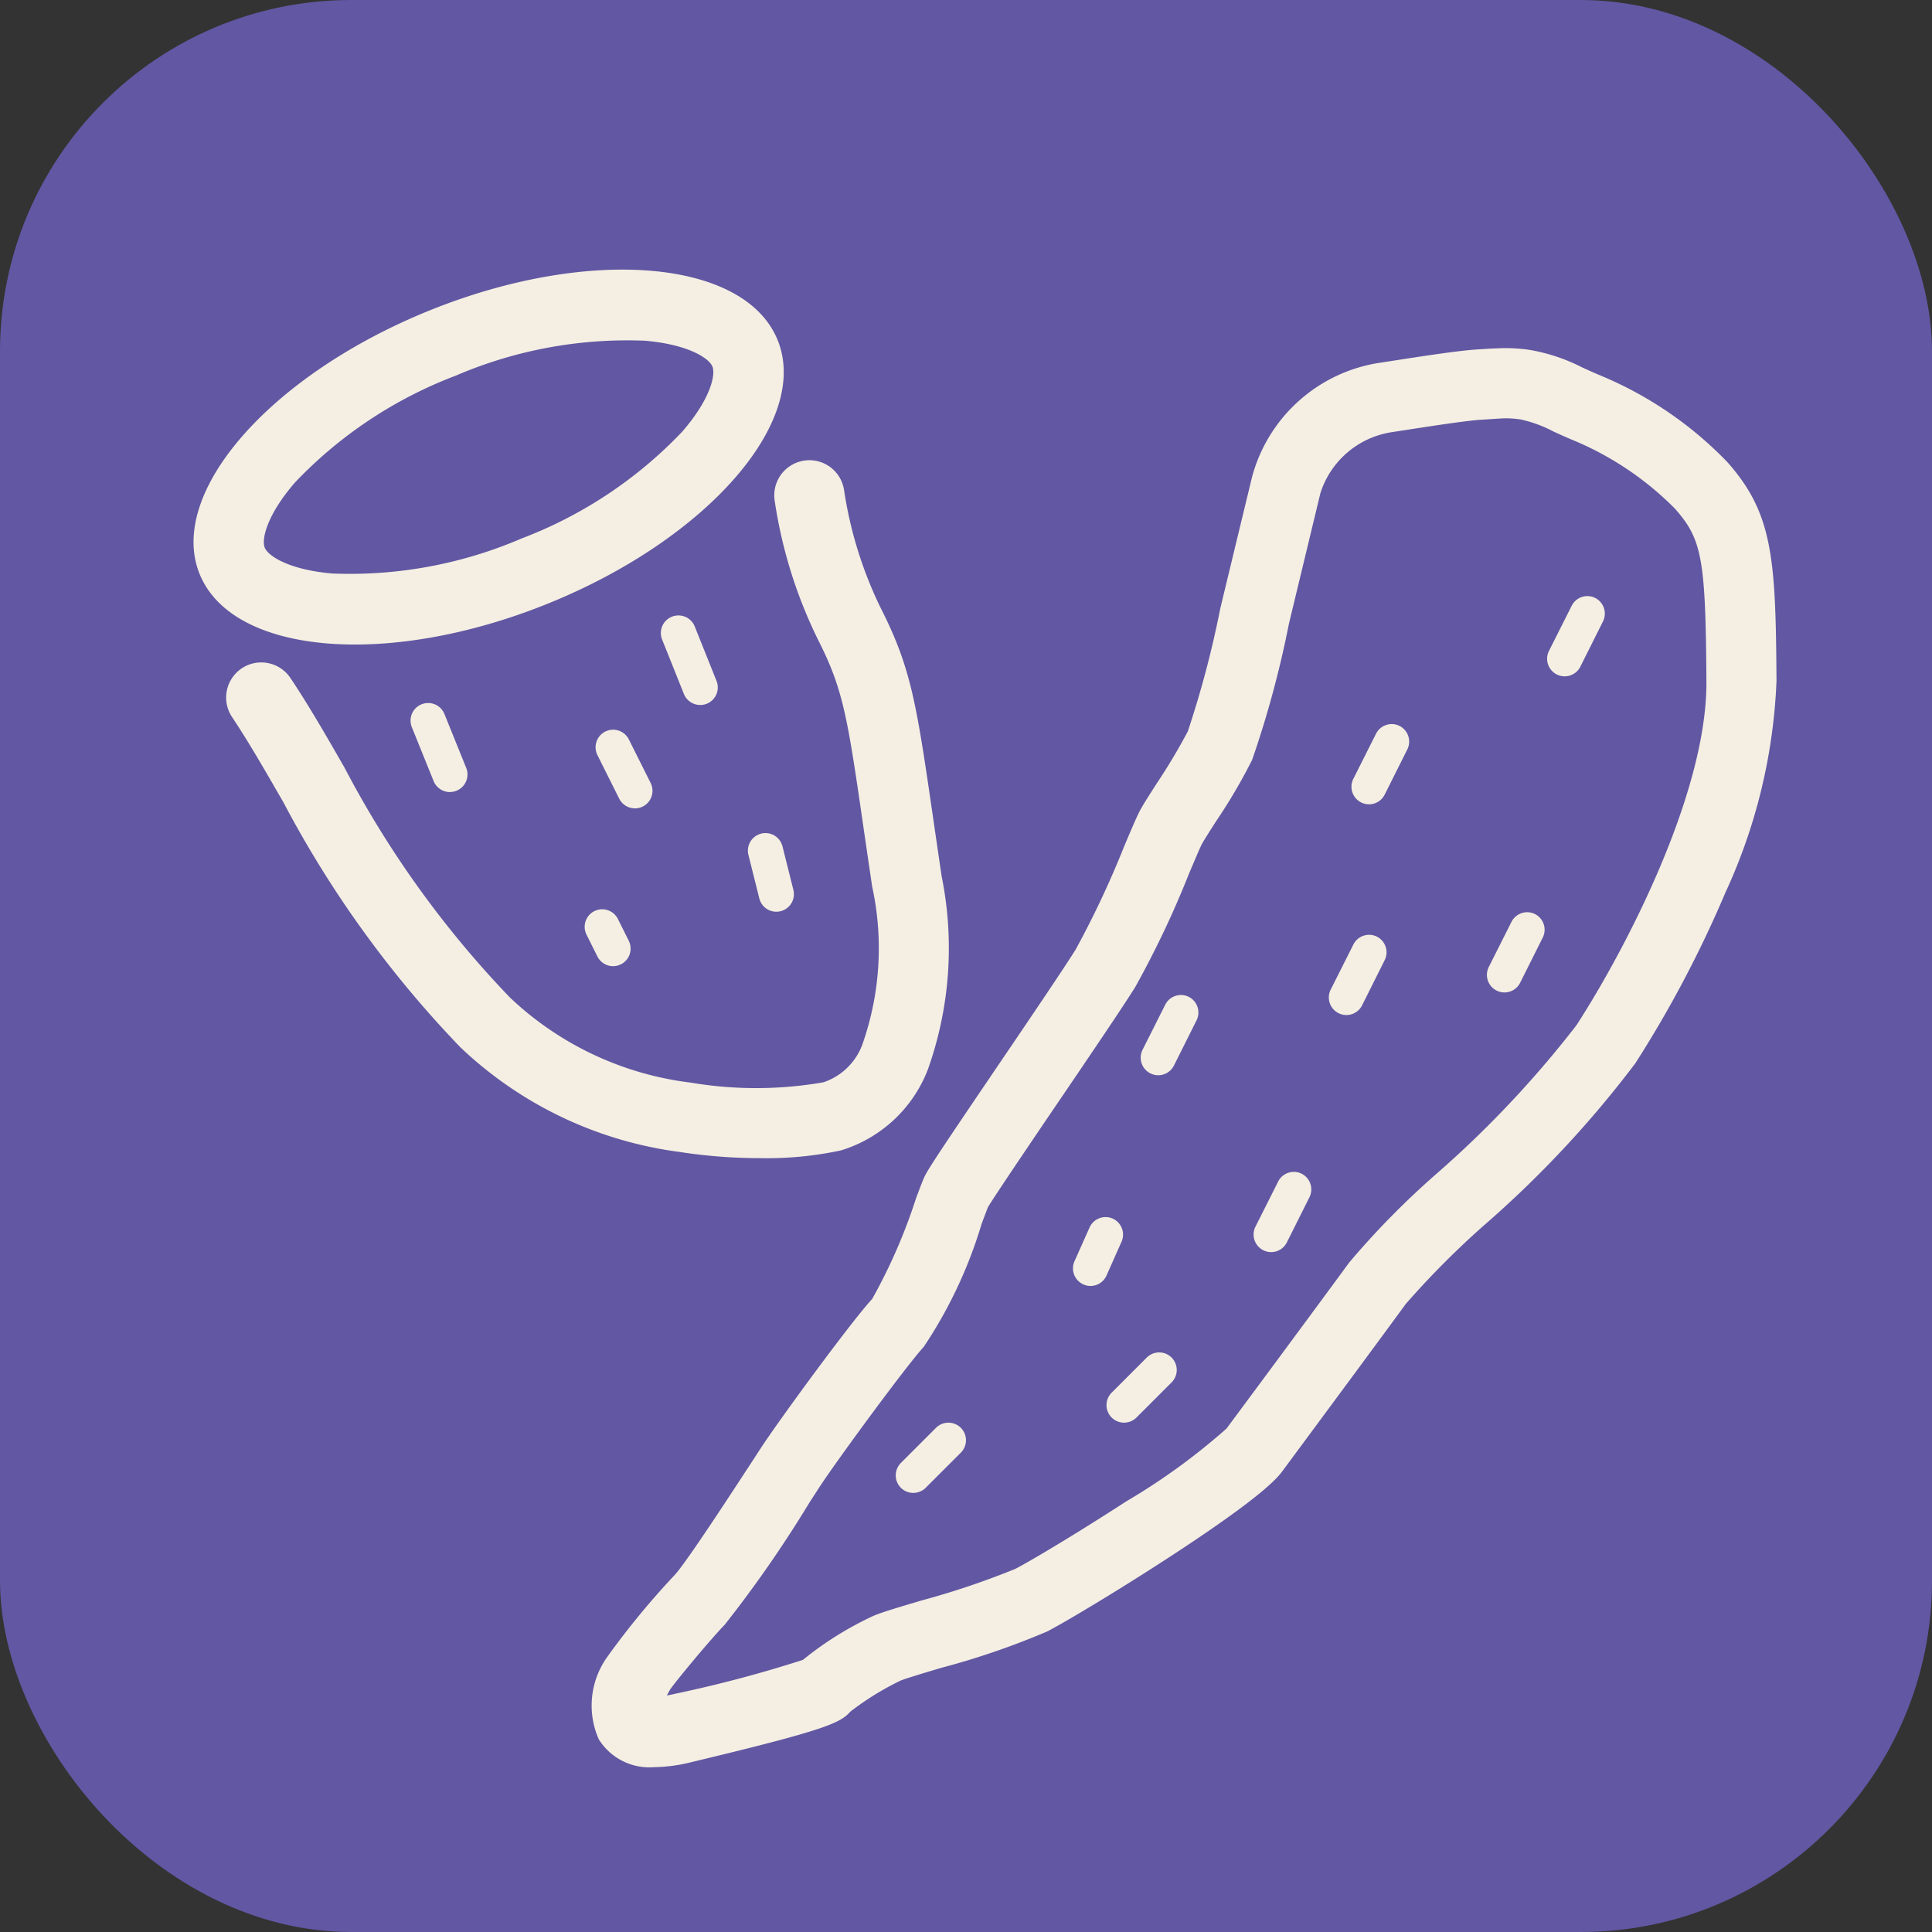 <svg xmlns="http://www.w3.org/2000/svg" width="55" height="55" viewBox="0 0 55 55">
  <rect x="0" y="0" width="55" height="55" fill="#333333" stroke="none"/>
  <g id="グループ_476" data-name="グループ 476" transform="translate(8777 2074)">
    <rect id="長方形_178" data-name="長方形 178" width="55" height="55" rx="10" transform="translate(-8777 -2074)" fill="#6257a3"/>
    <g id="グループ_474" data-name="グループ 474" transform="translate(-42 1)">
      <path id="パス_118" data-name="パス 118" d="M-8760.122-1887.537h0a4.969,4.969,0,0,1,.664.05,5.2,5.2,0,0,1,1.5.5c.152.069.31.141.473.21a10.743,10.743,0,0,1,3.648,2.473c1.313,1.471,1.388,2.753,1.41,6.242a15.843,15.843,0,0,1-1.456,6.029,32.5,32.5,0,0,1-2.565,4.859,30.23,30.23,0,0,1-4.313,4.616,24.652,24.652,0,0,0-2.219,2.231c-.994,1.36-2.935,3.978-3.5,4.743-.144.194-.526.708-3.329,2.529-1.462.949-2.891,1.8-3.377,2.051a21.9,21.9,0,0,1-3.008,1.034c-.492.146-1,.3-1.165.364a8.155,8.155,0,0,0-1.433.885c-.288.323-.676.518-4.533,1.44a4.533,4.533,0,0,1-1.046.141,1.7,1.7,0,0,1-1.582-.791,2.374,2.374,0,0,1,.28-2.4l.008-.014a22.835,22.835,0,0,1,1.857-2.249c.327-.339,1.664-2.4,2.168-3.169l.307-.471c.523-.8,2.566-3.591,3.161-4.233a15.7,15.7,0,0,0,1.246-2.857c.127-.339.19-.506.237-.609.1-.219.438-.731,2.129-3.223.912-1.344,1.854-2.734,2.18-3.257a26.735,26.735,0,0,0,1.385-2.947c.249-.587.373-.877.468-1.049s.25-.413.45-.725a16.91,16.91,0,0,0,.892-1.494,28.506,28.506,0,0,0,.923-3.493l.007-.029s.444-1.844.9-3.725a4.456,4.456,0,0,1,3.663-3.249l.417-.064c.727-.113,1.824-.283,2.357-.313.125-.007.228-.014.318-.021C-8760.434-1887.526-8760.286-1887.537-8760.122-1887.537Zm-20.02,37.343a9.5,9.5,0,0,1,2.025-1.261c.244-.1.652-.222,1.352-.43a22.817,22.817,0,0,0,2.67-.9c.37-.188,1.707-.98,3.16-1.923a18.16,18.16,0,0,0,2.851-2.071c.566-.761,2.5-3.371,3.493-4.727a23.574,23.574,0,0,1,2.463-2.507,29.817,29.817,0,0,0,4.006-4.247c1.384-2.136,3.72-6.6,3.7-9.787-.022-3.5-.124-4.05-.9-4.924a8.871,8.871,0,0,0-2.932-1.96c-.19-.08-.361-.158-.527-.234a3.631,3.631,0,0,0-.931-.341,2.991,2.991,0,0,0-.405-.033c-.095,0-.194.007-.344.017-.1.007-.211.015-.347.022-.435.024-1.559.2-2.162.293l-.43.066a2.534,2.534,0,0,0-2.012,1.737c-.43,1.787-.853,3.539-.895,3.714a28.986,28.986,0,0,1-1.047,3.874,15.756,15.756,0,0,1-1.037,1.764c-.167.262-.325.509-.388.622-.051.093-.222.5-.373.855a27.3,27.3,0,0,1-1.527,3.221c-.346.558-1.3,1.965-2.225,3.326-.806,1.187-1.8,2.658-1.97,2.945-.032.078-.109.285-.179.469a12.975,12.975,0,0,1-1.652,3.512c-.474.511-2.444,3.193-2.955,3.971l-.3.464a34.516,34.516,0,0,1-2.405,3.468c-.439.455-1.4,1.616-1.56,1.852v0c-.035.061-.064.117-.089.167.067-.012.144-.028.229-.048A36.037,36.037,0,0,0-8780.142-1850.194Z" transform="translate(68 -177.553)" fill="#f4efe2"/>
      <path id="線_254" data-name="線 254" d="M0,1.786a.5.5,0,0,1-.223-.053.5.5,0,0,1-.224-.671L.2-.224A.5.5,0,0,1,.866-.447.5.5,0,0,1,1.09.224L.447,1.509A.5.5,0,0,1,0,1.786Z" transform="translate(-8690.457 -2057.532)" fill="#f4efe2"/>
      <path id="線_255" data-name="線 255" d="M0,1.786a.5.5,0,0,1-.223-.053.5.5,0,0,1-.224-.671L.2-.224A.5.5,0,0,1,.866-.447.5.5,0,0,1,1.09.224L.447,1.509A.5.5,0,0,1,0,1.786Z" transform="translate(-8696.027 -2053.889)" fill="#f4efe2"/>
      <path id="線_256" data-name="線 256" d="M0,1.786a.5.5,0,0,1-.223-.053.5.5,0,0,1-.224-.671L.2-.224A.5.5,0,0,1,.866-.447.5.5,0,0,1,1.09.224L.447,1.509A.5.5,0,0,1,0,1.786Z" transform="translate(-8692.171 -2048.533)" fill="#f4efe2"/>
      <path id="線_257" data-name="線 257" d="M0,1.786a.5.5,0,0,1-.223-.053.5.5,0,0,1-.224-.671L.2-.224A.5.5,0,0,1,.866-.447.5.5,0,0,1,1.09.224L.447,1.509A.5.5,0,0,1,0,1.786Z" transform="translate(-8696.671 -2047.89)" fill="#f4efe2"/>
      <path id="線_258" data-name="線 258" d="M0,1.786a.5.5,0,0,1-.223-.053.5.5,0,0,1-.224-.671L.2-.224A.5.5,0,0,1,.866-.447.5.5,0,0,1,1.09.224L.447,1.509A.5.5,0,0,1,0,1.786Z" transform="translate(-8702.027 -2046.176)" fill="#f4efe2"/>
      <path id="線_259" data-name="線 259" d="M0,1.786a.5.5,0,0,1-.223-.053.5.5,0,0,1-.224-.671L.2-.224A.5.5,0,0,1,.866-.447.5.5,0,0,1,1.09.224L.447,1.509A.5.5,0,0,1,0,1.786Z" transform="translate(-8698.813 -2041.141)" fill="#f4efe2"/>
      <path id="線_260" data-name="線 260" d="M0,1.464a.5.5,0,0,1-.2-.043A.5.5,0,0,1-.457.761L-.028-.2a.5.5,0,0,1,.66-.254A.5.5,0,0,1,.885.2l-.429.964A.5.5,0,0,1,0,1.464Z" transform="translate(-8703.955 -2039.855)" fill="#f4efe2"/>
      <path id="線_261" data-name="線 261" d="M0,1.5a.5.5,0,0,1-.354-.146.5.5,0,0,1,0-.707l1-1a.5.5,0,0,1,.707,0,.5.5,0,0,1,0,.707l-1,1A.5.5,0,0,1,0,1.5Z" transform="translate(-8703 -2036)" fill="#f4efe2"/>
      <path id="線_262" data-name="線 262" d="M0,1.5a.5.5,0,0,1-.354-.146.5.5,0,0,1,0-.707l1-1a.5.5,0,0,1,.707,0,.5.5,0,0,1,0,.707l-1,1A.5.5,0,0,1,0,1.5Z" transform="translate(-8709 -2034)" fill="#f4efe2"/>
    </g>
    <g id="グループ_475" data-name="グループ 475" transform="translate(55.31 -59)">
      <path id="パス_119" data-name="パス 119" d="M-8809.847-1971.523a15.066,15.066,0,0,1-2.3-.176,11.147,11.147,0,0,1-6.246-2.983,30.627,30.627,0,0,1-5.031-6.964c-.5-.865-.964-1.681-1.466-2.434a1,1,0,0,1,.277-1.387,1,1,0,0,1,1.387.278c.539.808,1.023,1.653,1.537,2.548a28.552,28.552,0,0,0,4.71,6.545,9.061,9.061,0,0,0,5.142,2.422,11.155,11.155,0,0,0,3.785-.009,1.79,1.79,0,0,0,1.135-1.161,8.241,8.241,0,0,0,.248-4.417c-.083-.565-.157-1.074-.225-1.536-.474-3.272-.587-4.049-1.312-5.48a13.4,13.4,0,0,1-1.241-3.993,1,1,0,0,1,.871-1.114.987.987,0,0,1,.122-.008,1,1,0,0,1,.991.879,11.545,11.545,0,0,0,1.04,3.331c.875,1.724,1.021,2.738,1.509,6.1.067.461.141.968.224,1.531a10.3,10.3,0,0,1-.39,5.5,3.855,3.855,0,0,1-2.481,2.309A10.068,10.068,0,0,1-8809.847-1971.523Z" transform="translate(-0.814 -10.507)" fill="#f4efe2"/>
      <path id="線_254-2" data-name="線 254" d="M.62,2.049a.5.5,0,0,1-.464-.314L-.464.186a.5.5,0,0,1,.279-.65.5.5,0,0,1,.65.279l.62,1.549a.5.5,0,0,1-.464.686Z" transform="translate(-8812.997 -1996.98)" fill="#f4efe2"/>
      <path id="線_255-2" data-name="線 255" d="M.62,2.034a.5.5,0,0,1-.464-.313L-.464.187A.5.5,0,0,1-.187-.464a.5.5,0,0,1,.651.276l.62,1.534a.5.5,0,0,1-.463.687Z" transform="translate(-8820.122 -1994.486)" fill="#f4efe2"/>
      <path id="線_256-2" data-name="線 256" d="M.62,1.739a.5.5,0,0,1-.448-.277L-.447.224A.5.5,0,0,1-.224-.447a.5.5,0,0,1,.671.224l.62,1.239a.5.5,0,0,1-.447.724Z" transform="translate(-8814.855 -1993.727)" fill="#f4efe2"/>
      <path id="線_257-2" data-name="線 257" d="M.309,1.739A.5.5,0,0,1-.175,1.36L-.485.121A.5.5,0,0,1-.121-.485a.5.5,0,0,1,.606.364l.31,1.239a.5.5,0,0,1-.485.621Z" transform="translate(-8810.519 -1990.784)" fill="#f4efe2"/>
      <path id="線_258-2" data-name="線 258" d="M.31,1.12A.5.5,0,0,1-.137.843l-.31-.62A.5.5,0,0,1-.224-.447a.5.5,0,0,1,.671.224L.757.4A.5.5,0,0,1,.31,1.12Z" transform="translate(-8815.166 -1988.615)" fill="#f4efe2"/>
      <path id="楕円形_43" data-name="楕円形 43" d="M8.876,2A12.369,12.369,0,0,0,3.5,3.1C2.4,3.661,2,4.245,2,4.5s.4.839,1.5,1.4A12.369,12.369,0,0,0,8.876,7a12.369,12.369,0,0,0,5.372-1.1c1.1-.559,1.5-1.143,1.5-1.4s-.4-.839-1.5-1.4A12.369,12.369,0,0,0,8.876,2m0-2c4.9,0,8.876,2.015,8.876,4.5S13.778,9,8.876,9,0,6.985,0,4.5,3.974,0,8.876,0Z" transform="matrix(0.927, -0.375, 0.375, 0.927, -8828.315, -2002.831)" fill="#f4efe2"/>
    </g>
  </g>
</svg>
